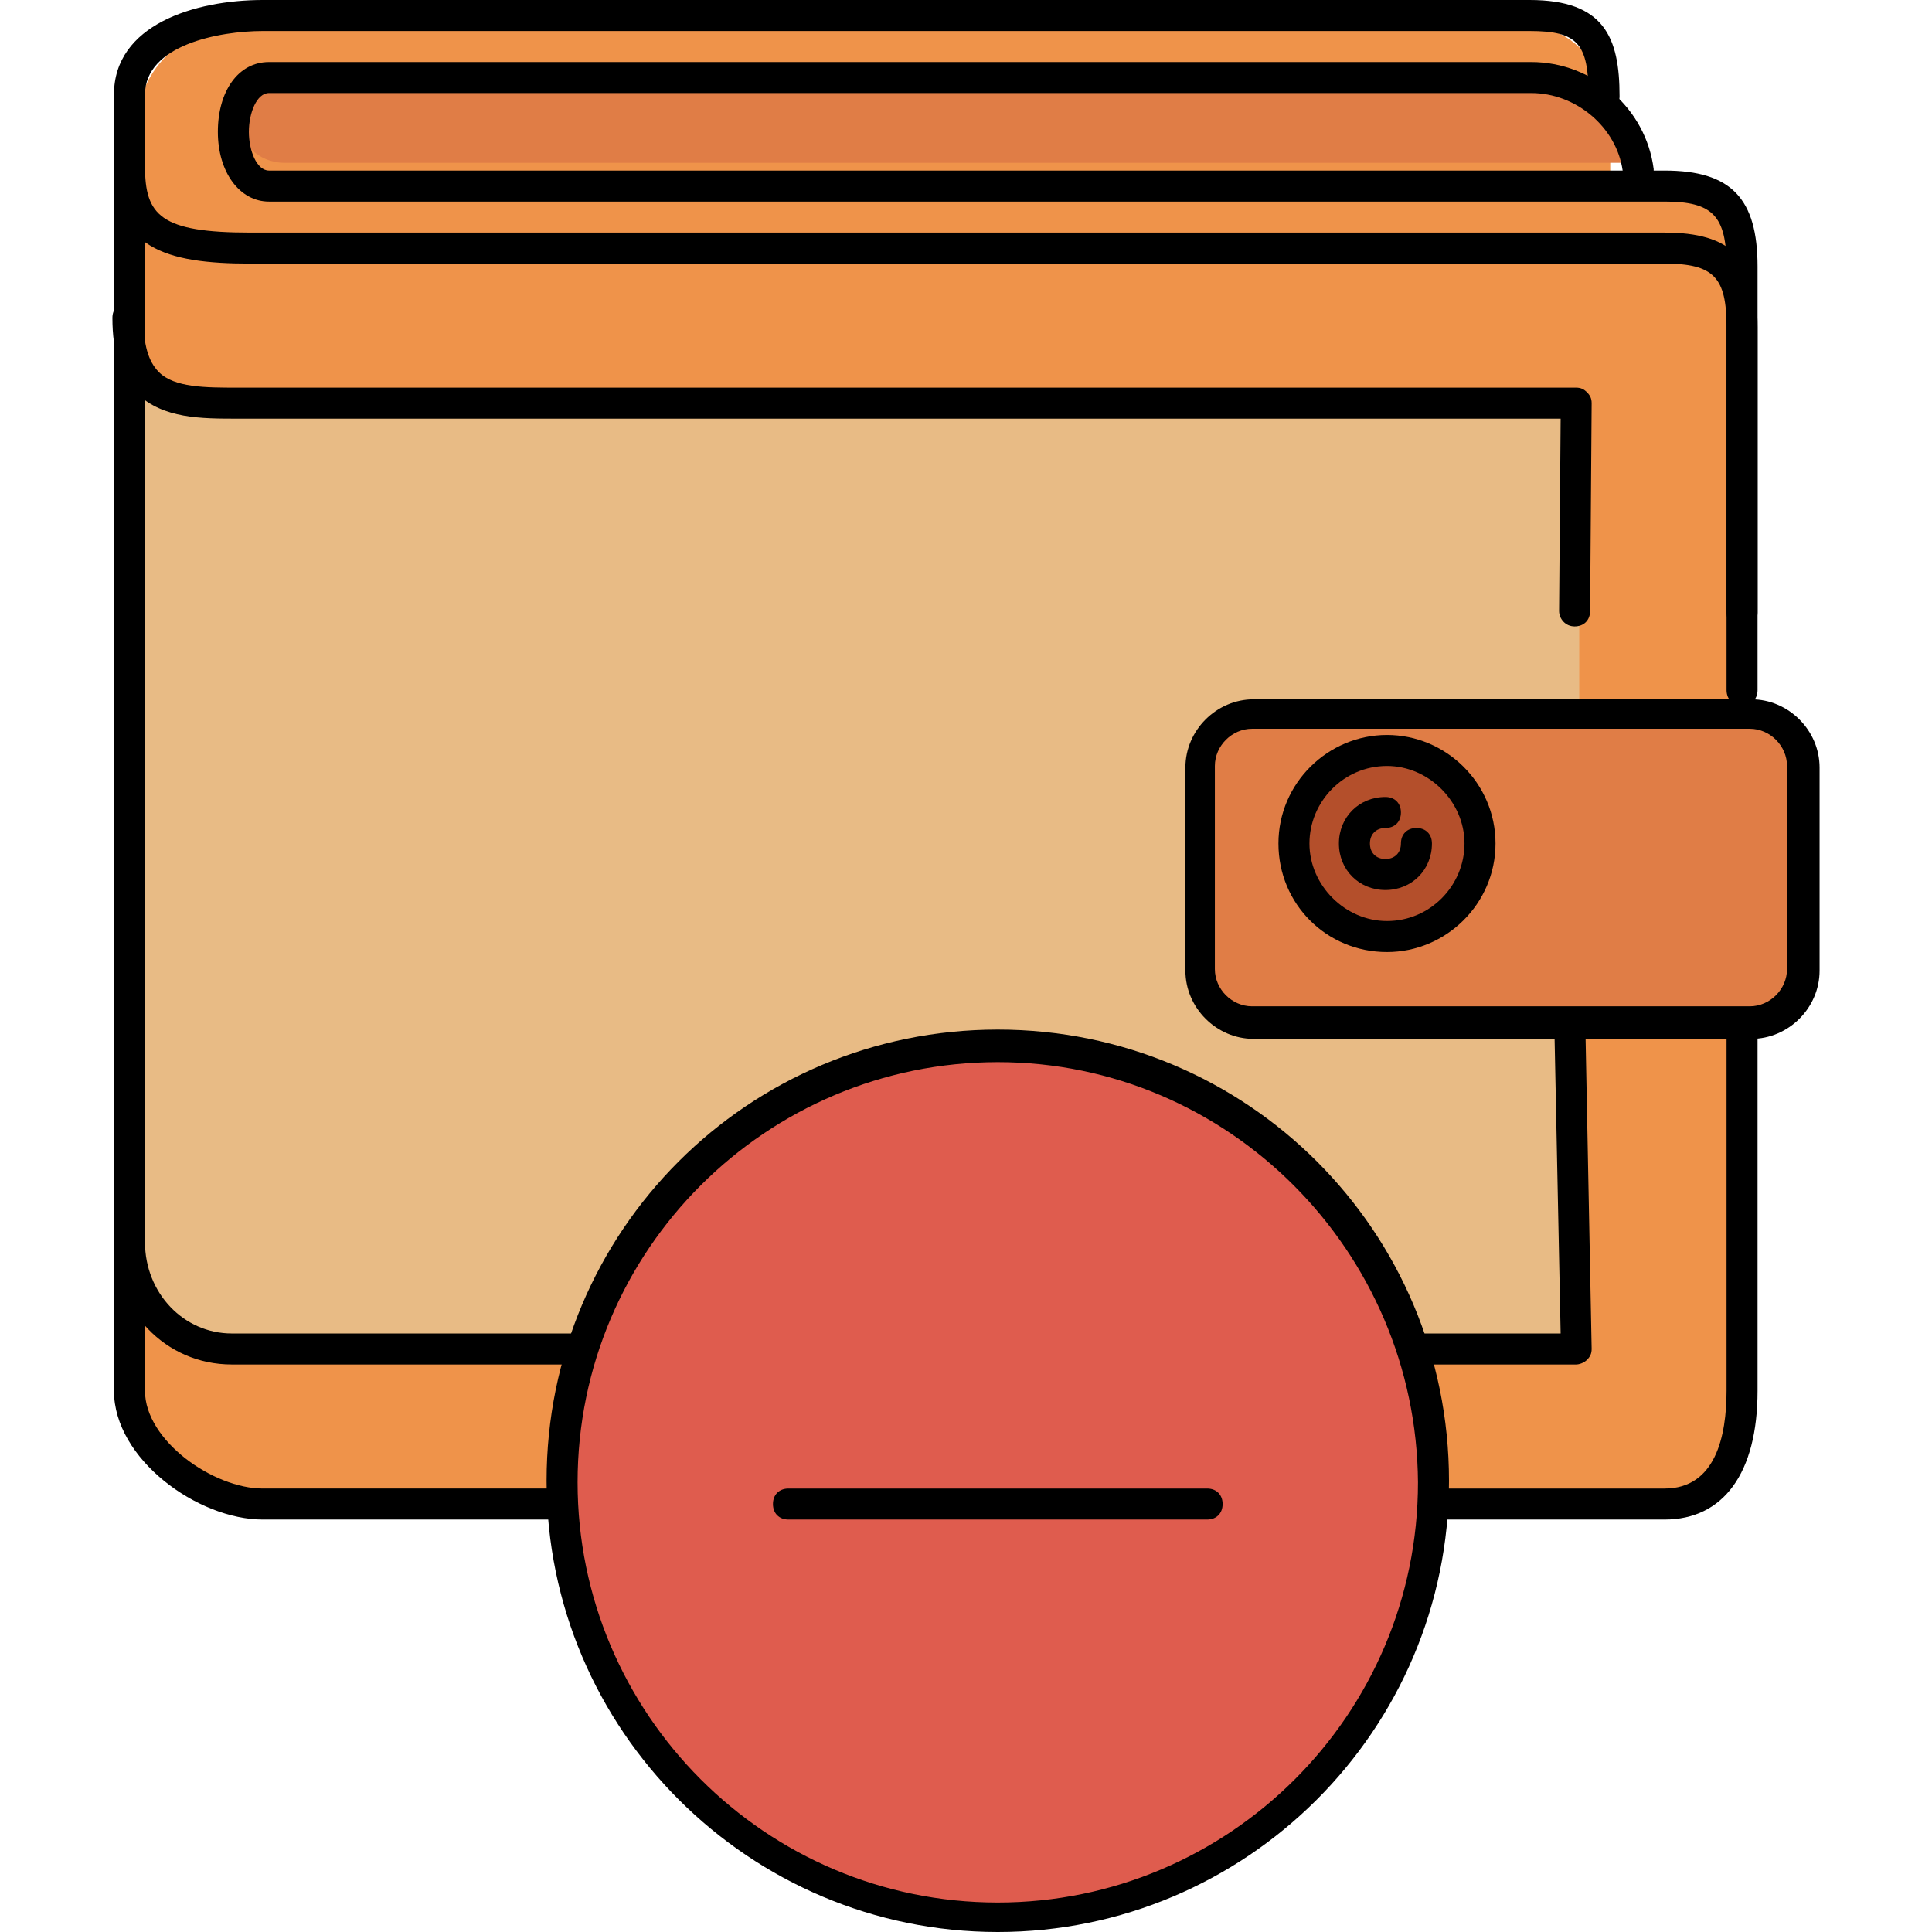 <?xml version="1.0" encoding="iso-8859-1"?>
<!-- Uploaded to: SVG Repo, www.svgrepo.com, Generator: SVG Repo Mixer Tools -->
<svg height="800px" width="800px" version="1.1" id="Layer_1" xmlns="http://www.w3.org/2000/svg" xmlns:xlink="http://www.w3.org/1999/xlink" 
	 viewBox="0 0 498.4 498.4" xml:space="preserve">
<path style="fill:#CCCCCC;" d="M369.4,382.4L369.4,382.4C369.4,382,369.4,382,369.4,382.4L369.4,382.4L369.4,382.4z"/>
<path style="fill:#EF934A;" d="M415.4,32.4c0-15.2-9.6-26.4-24.8-26.4H63.8C48.6,6,35.4,17.2,35.4,32.4V36v41.2v13.6V304v17.2v41.2
	c0,15.2,13.2,27.6,28.4,27.6H425c15.2,0,26.4-12.4,26.4-27.6V266h4.8c7.6,0,11.2-6,11.2-13.6v-55.2c0-7.6-3.6-11.2-11.2-11.2h-4.8
	v-19.6V90.8V73.6c0-15.2-11.2-27.6-26.4-27.6h-9.6L415.4,32.4L415.4,32.4z"/>
<path style="fill:#E8BB85;" d="M407.4,338c0,3.6,0.8,8-2.8,8H45.8l-10.4-19.2V102h369.2c3.6,0,2.8,1.6,2.8,5.2V338z"/>
<path style="fill:#E07D46;" d="M463.4,252.4c0,7.6-6,13.6-13.6,13.6H321.4c-7.6,0-13.6-6-13.6-13.6V196c0-7.6,6-13.6,13.6-13.6
	h128.4c7.6,0,13.6,6,13.6,13.6V252.4L463.4,252.4z"/>
<circle style="fill:#B44F2B;" cx="357" cy="216.8" r="24"/>
<path style="fill:#E07D46;" d="M425.8,42c-1.6-13.6-13.2-24-27.2-24H73.4c-6.8,0-12,5.2-12,12s5.2,12,12,12H425.8z"/>
<path style="fill:#DF5C4E;" d="M361.8,344c-16.4-42-56.8-72.8-104.8-72.8c-62,0-112.4,49.6-112.4,111.6s50.4,114,112.4,114
	S369.4,450,369.4,386H369h0.4C369.4,371.6,366.6,356,361.8,344"/>
<g>
	<path style="fill:#CCCCCC;" d="M369.4,382L369.4,382L369.4,382L369.4,382C369.4,382.4,369.4,382,369.4,382z"/>
	<path style="fill:#CCCCCC;" d="M361.8,342L361.8,342L361.8,342L361.8,342z"/>
</g>
<path d="M143.4,392H67.8c-16.8,0-38.4-15.6-38.4-33.2V82c0-2.4,1.6-4,4-4s4,1.6,4,4v276.8c0,12.8,17.6,25.2,30.4,25.2h75.6
	c2.4,0,4,1.6,4,4S145.8,392,143.4,392z"/>
<path d="M429.4,392h-58c-2.4,0-4-1.6-4-4s1.6-4,4-4h58c13.2,0,16-13.6,16-25.2V266c0-2.4,1.6-4,4-4s4,1.6,4,4v92.8
	C453.4,380,444.6,392,429.4,392z"/>
<path d="M449.4,182c-2.4,0-4-1.6-4-4V84.4c0-12.8-3.2-16.4-16-16.4H64.6c-22,0-35.2-4-35.2-25.2c0-2.4,1.6-4,4-4s4,1.6,4,4
	c0,12.8,4,17.2,27.2,17.2h364.8c17.2,0,24,6.8,24,24.4V178C453.4,180.4,451.8,182,449.4,182z"/>
<path d="M33.4,302c-2.4,0-4-1.6-4-4V24.4C29.4,6.4,50.2,0,67.8,0h326.8c19.2,0,23.2,9.6,23.2,24.8c0,2.4-1.6,4-4,4s-4-1.6-4-4
	C409.8,11.2,407,8,394.6,8H67.8c-11.2,0-30.4,3.6-30.4,16.4V298C37.4,300.4,35.8,302,33.4,302z"/>
<path d="M449.4,162c-2.4,0-4-1.6-4-4V68.8c0-13.2-3.6-16.8-16-16.8h-360c-7.6,0-13.2-7.6-13.2-18s5.2-18,13.2-18H395
	c16,0,29.6,12,31.6,27.6V44h2.8c17.2,0,24,7.2,24,24.8V158C453.4,160.4,451.8,162,449.4,162z M69.4,24c-3.2,0-5.2,5.2-5.2,10
	s2,10,5.2,10h349.2c-1.6-11.2-12-20-23.6-20H69.4z"/>
<path d="M451.8,268H323.4c-9.6,0-17.6-8-17.6-17.6V198c0-9.6,8-17.6,17.6-17.6h128.4c9.6,0,17.6,8,17.6,17.6v52.4
	C469.4,260,461.4,268,451.8,268z M323,188c-5.2,0-9.6,4.4-9.6,9.6V250c0,5.2,4.4,9.6,9.6,9.6h128.4c5.2,0,9.6-4.4,9.6-9.6v-52.4
	c0-5.2-4.4-9.6-9.6-9.6H323z"/>
<path d="M357.8,245.6c-15.6,0-28-12.4-28-28s12.8-28,28-28s28,12.4,28,28S373,245.6,357.8,245.6z M357.8,197.6c-11.2,0-20,9.2-20,20
	s9.2,20,20,20c11.2,0,20-9.2,20-20S368.6,197.6,357.8,197.6z"/>
<path d="M357.4,229.6c-6.8,0-12-5.2-12-12s5.2-12,12-12c2.4,0,4,1.6,4,4s-1.6,4-4,4s-4,1.6-4,4s1.6,4,4,4s4-1.6,4-4s1.6-4,4-4
	s4,1.6,4,4C369.4,224.4,364.2,229.6,357.4,229.6z"/>
<path d="M147.4,352H59.8c-17.2,0-30.4-14-30.4-31.6c0-2.4,1.6-4,4-4s4,1.6,4,4c0,13.2,10,23.6,22.4,23.6h87.6c2.4,0,4,1.6,4,4
	S149.8,352,147.4,352z"/>
<path d="M406.6,352h-39.2c-2.4,0-4-1.6-4-4s1.6-4,4-4h35.2l-1.6-78c0-2.4,1.6-4,4-4l0,0c2,0,4,1.6,4,4l1.6,82c0,1.2-0.4,2-1.2,2.8
	C408.6,351.6,407.4,352,406.6,352z"/>
<path d="M406.2,161.6L406.2,161.6c-2.4,0-4-2-4-4l0.4-49.6H61.4c-9.6,0-19.2,0-26-6.4C31,97.2,29,90.8,29,82c0-2.4,1.6-4,4-4
	s4,1.6,4,4c0,6.8,1.2,11.2,4,14c4,4,12,4,20.4,4h2.8h342.4c1.2,0,2,0.4,2.8,1.2c0.8,0.8,1.2,1.6,1.2,2.8l-0.4,53.6
	C410.2,160,408.6,161.6,406.2,161.6z"/>
<path d="M257.4,498.4c-64,0-116.4-52-116.4-116.4s52-116.4,116.4-116.4s116.4,52,116.4,116.4S321.4,498.4,257.4,498.4z M257.4,274
	C197.8,274,149,322.4,149,382.4c0,59.6,48.4,108.4,108.4,108.4c59.6,0,108.4-48.4,108.4-108.4C365.4,322.8,317,274,257.4,274z"/>
<path d="M311.4,392h-108c-2.4,0-4-1.6-4-4s1.6-4,4-4h108c2.4,0,4,1.6,4,4S313.8,392,311.4,392z"/>
</svg>